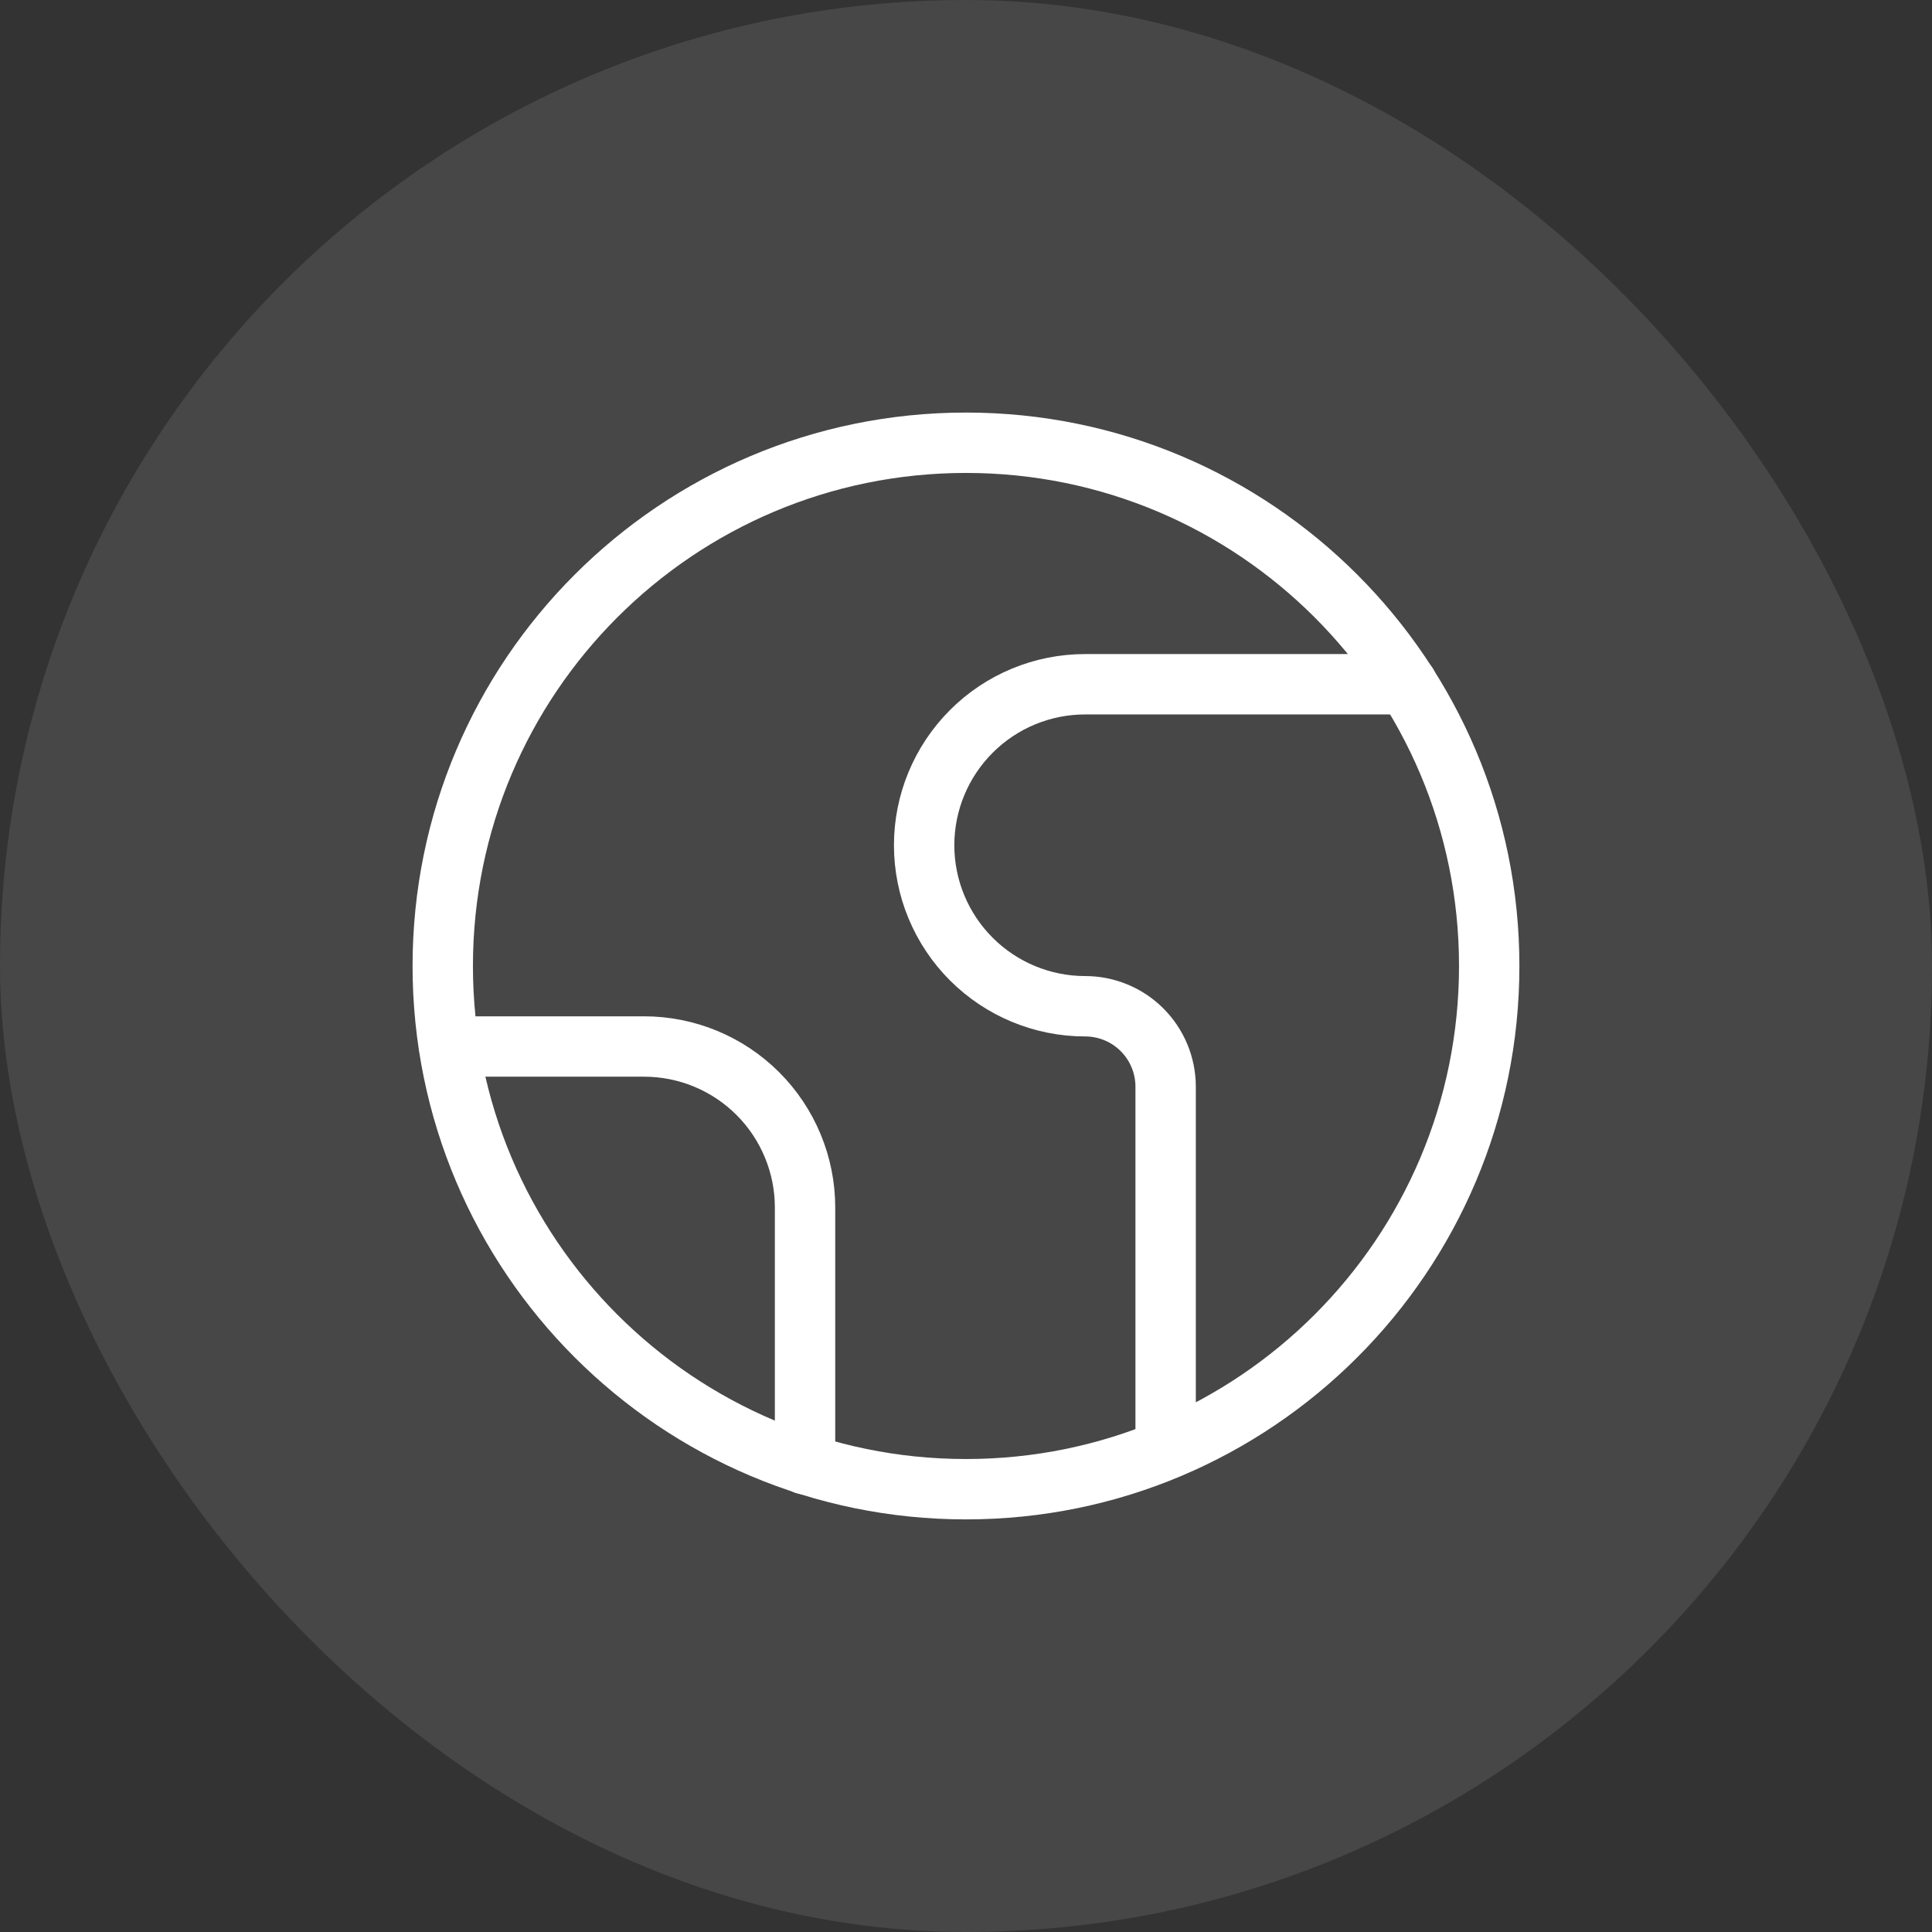 <svg width="48" height="48" viewBox="0 0 48 48" fill="none" xmlns="http://www.w3.org/2000/svg">
<rect x="0" y="0" width="48" height="48" fill="#333333" stroke="none"/>
<rect width="48" height="48" rx="24" fill="white" fill-opacity="0.1"/>
<path d="M24 36.999C31.18 36.999 36.999 31.18 36.999 24C36.999 16.82 31.18 11 24 11C16.82 11 11 16.82 11 24C11 31.18 16.82 36.999 24 36.999Z" stroke="white" stroke-width="1.5" stroke-linecap="round" stroke-linejoin="round"/>
<path d="M34.96 17H26.96C25.899 17 24.882 17.421 24.132 18.172C23.382 18.922 22.96 19.939 22.96 21C22.96 22.061 23.382 23.078 24.132 23.828C24.882 24.578 25.899 25 26.96 25C27.491 25 27.999 25.21 28.374 25.585C28.749 25.961 28.96 26.469 28.96 27V35.999" stroke="white" stroke-width="1.5" stroke-linecap="round" stroke-linejoin="round"/>
<path d="M11.161 26H16.001C17.062 26 18.079 26.421 18.829 27.171C19.579 27.921 20.001 28.939 20.001 29.999V36.379" stroke="white" stroke-width="1.5" stroke-linecap="round" stroke-linejoin="round"/>
</svg>
